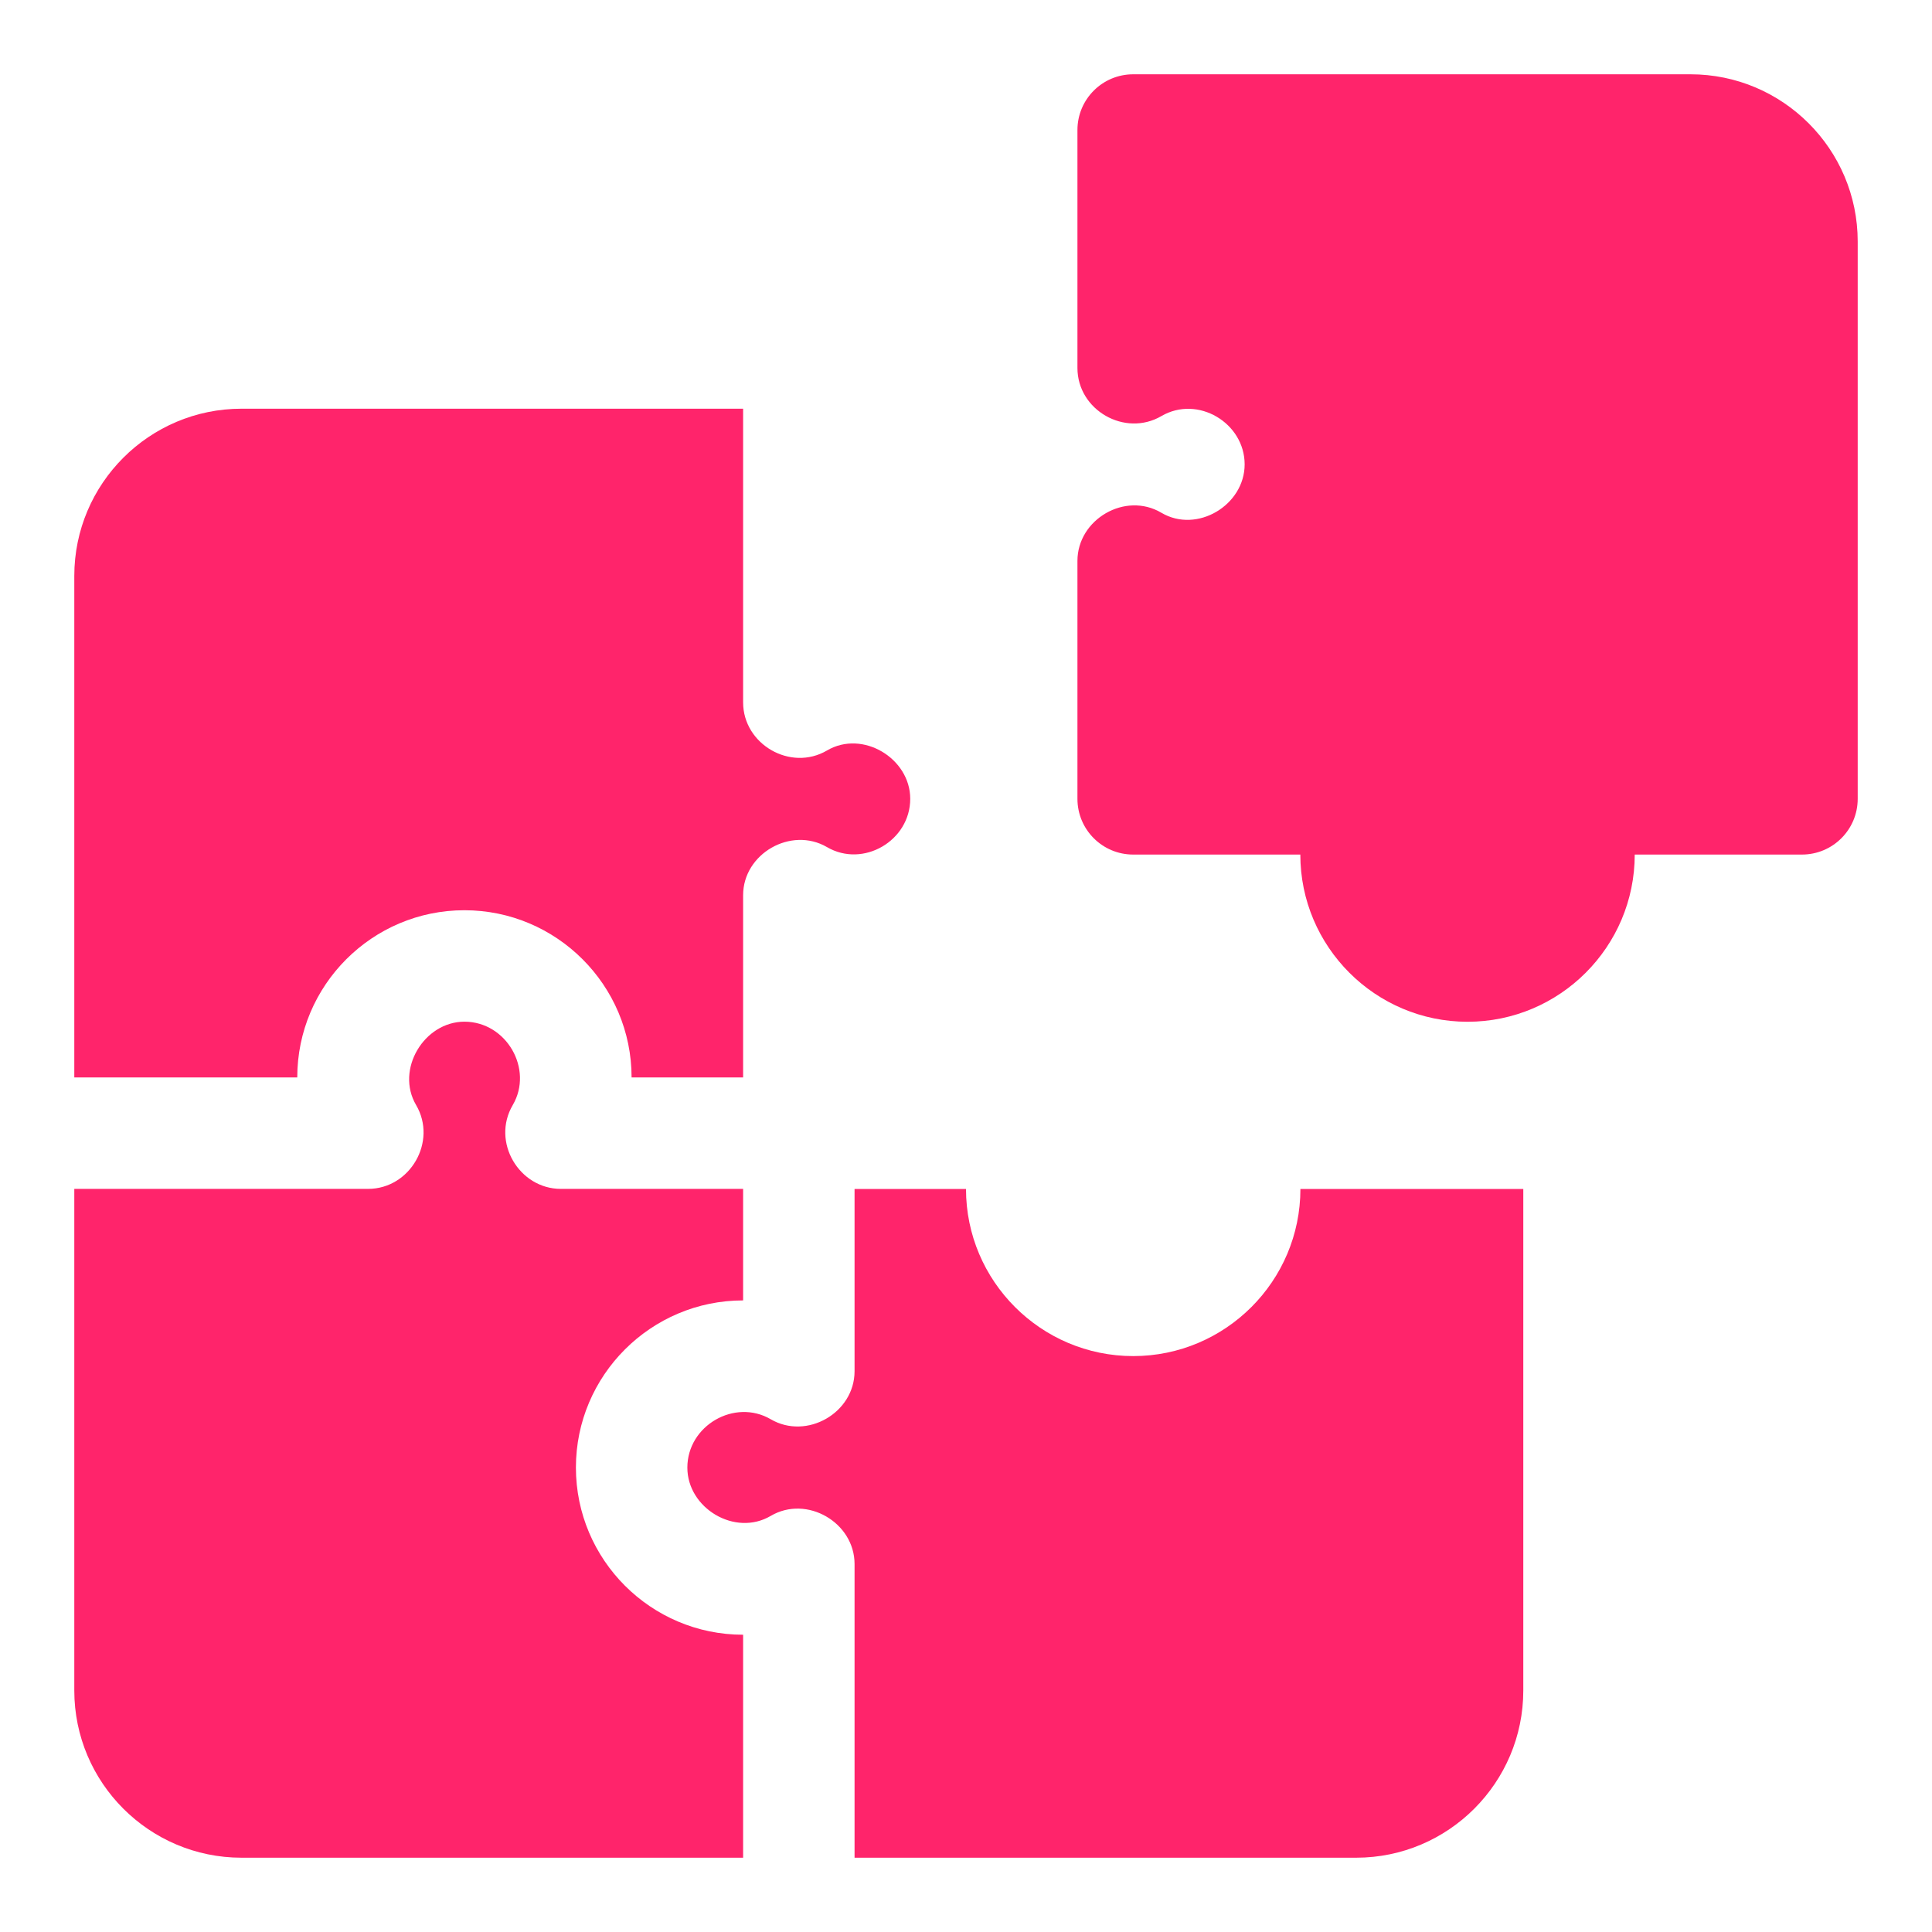 <?xml version="1.0" encoding="UTF-8"?> <svg xmlns="http://www.w3.org/2000/svg" width="22" height="22" viewBox="0 0 22 22" fill="none"><path d="M3.385 12.269C3.385 11.219 4.239 10.365 5.288 10.365C6.338 10.365 7.192 11.219 7.192 12.269H8.462C8.462 12.269 8.462 10.2 8.462 10.194C8.462 9.72 9.008 9.408 9.417 9.646C9.829 9.887 10.365 9.574 10.365 9.096C10.365 8.635 9.822 8.307 9.417 8.546C9.003 8.789 8.462 8.476 8.462 7.998V4.654H2.75C1.7 4.654 0.846 5.508 0.846 6.558V12.269H3.385Z" fill="#FF246B"></path><path d="M8.462 18.615C7.412 18.615 6.558 17.761 6.558 16.711C6.558 15.662 7.412 14.808 8.462 14.808V13.538H6.386C5.913 13.538 5.592 13.004 5.839 12.583C6.077 12.176 5.769 11.635 5.289 11.634C4.829 11.634 4.501 12.179 4.738 12.583C4.982 12.998 4.671 13.538 4.191 13.538H0.846V19.25C0.846 20.3 1.7 21.154 2.75 21.154H8.462V18.615Z" fill="#FF246B"></path><path d="M14.808 13.539C14.808 14.588 13.954 15.442 12.904 15.442C11.854 15.442 11 14.588 11 13.539H9.731V15.614C9.731 16.089 9.186 16.401 8.776 16.161C8.366 15.922 7.827 16.233 7.827 16.712C7.827 17.174 8.37 17.501 8.776 17.262C9.187 17.02 9.731 17.337 9.731 17.81V21.154H15.443C16.492 21.154 17.346 20.3 17.346 19.25V13.539H14.808Z" fill="#FF246B"></path><path d="M19.25 0.846H12.904C12.553 0.846 12.269 1.13 12.269 1.481V4.19C12.269 4.671 12.81 4.98 13.225 4.738C13.64 4.496 14.173 4.816 14.173 5.288C14.173 5.752 13.631 6.079 13.225 5.839C12.813 5.595 12.269 5.914 12.269 6.387V9.096C12.269 9.447 12.553 9.731 12.904 9.731H14.807C14.807 10.781 15.662 11.635 16.711 11.635C17.761 11.635 18.615 10.781 18.615 9.731H20.519C20.87 9.731 21.154 9.447 21.154 9.096V2.75C21.154 1.7 20.3 0.846 19.25 0.846Z" fill="#FF246B"></path></svg> 